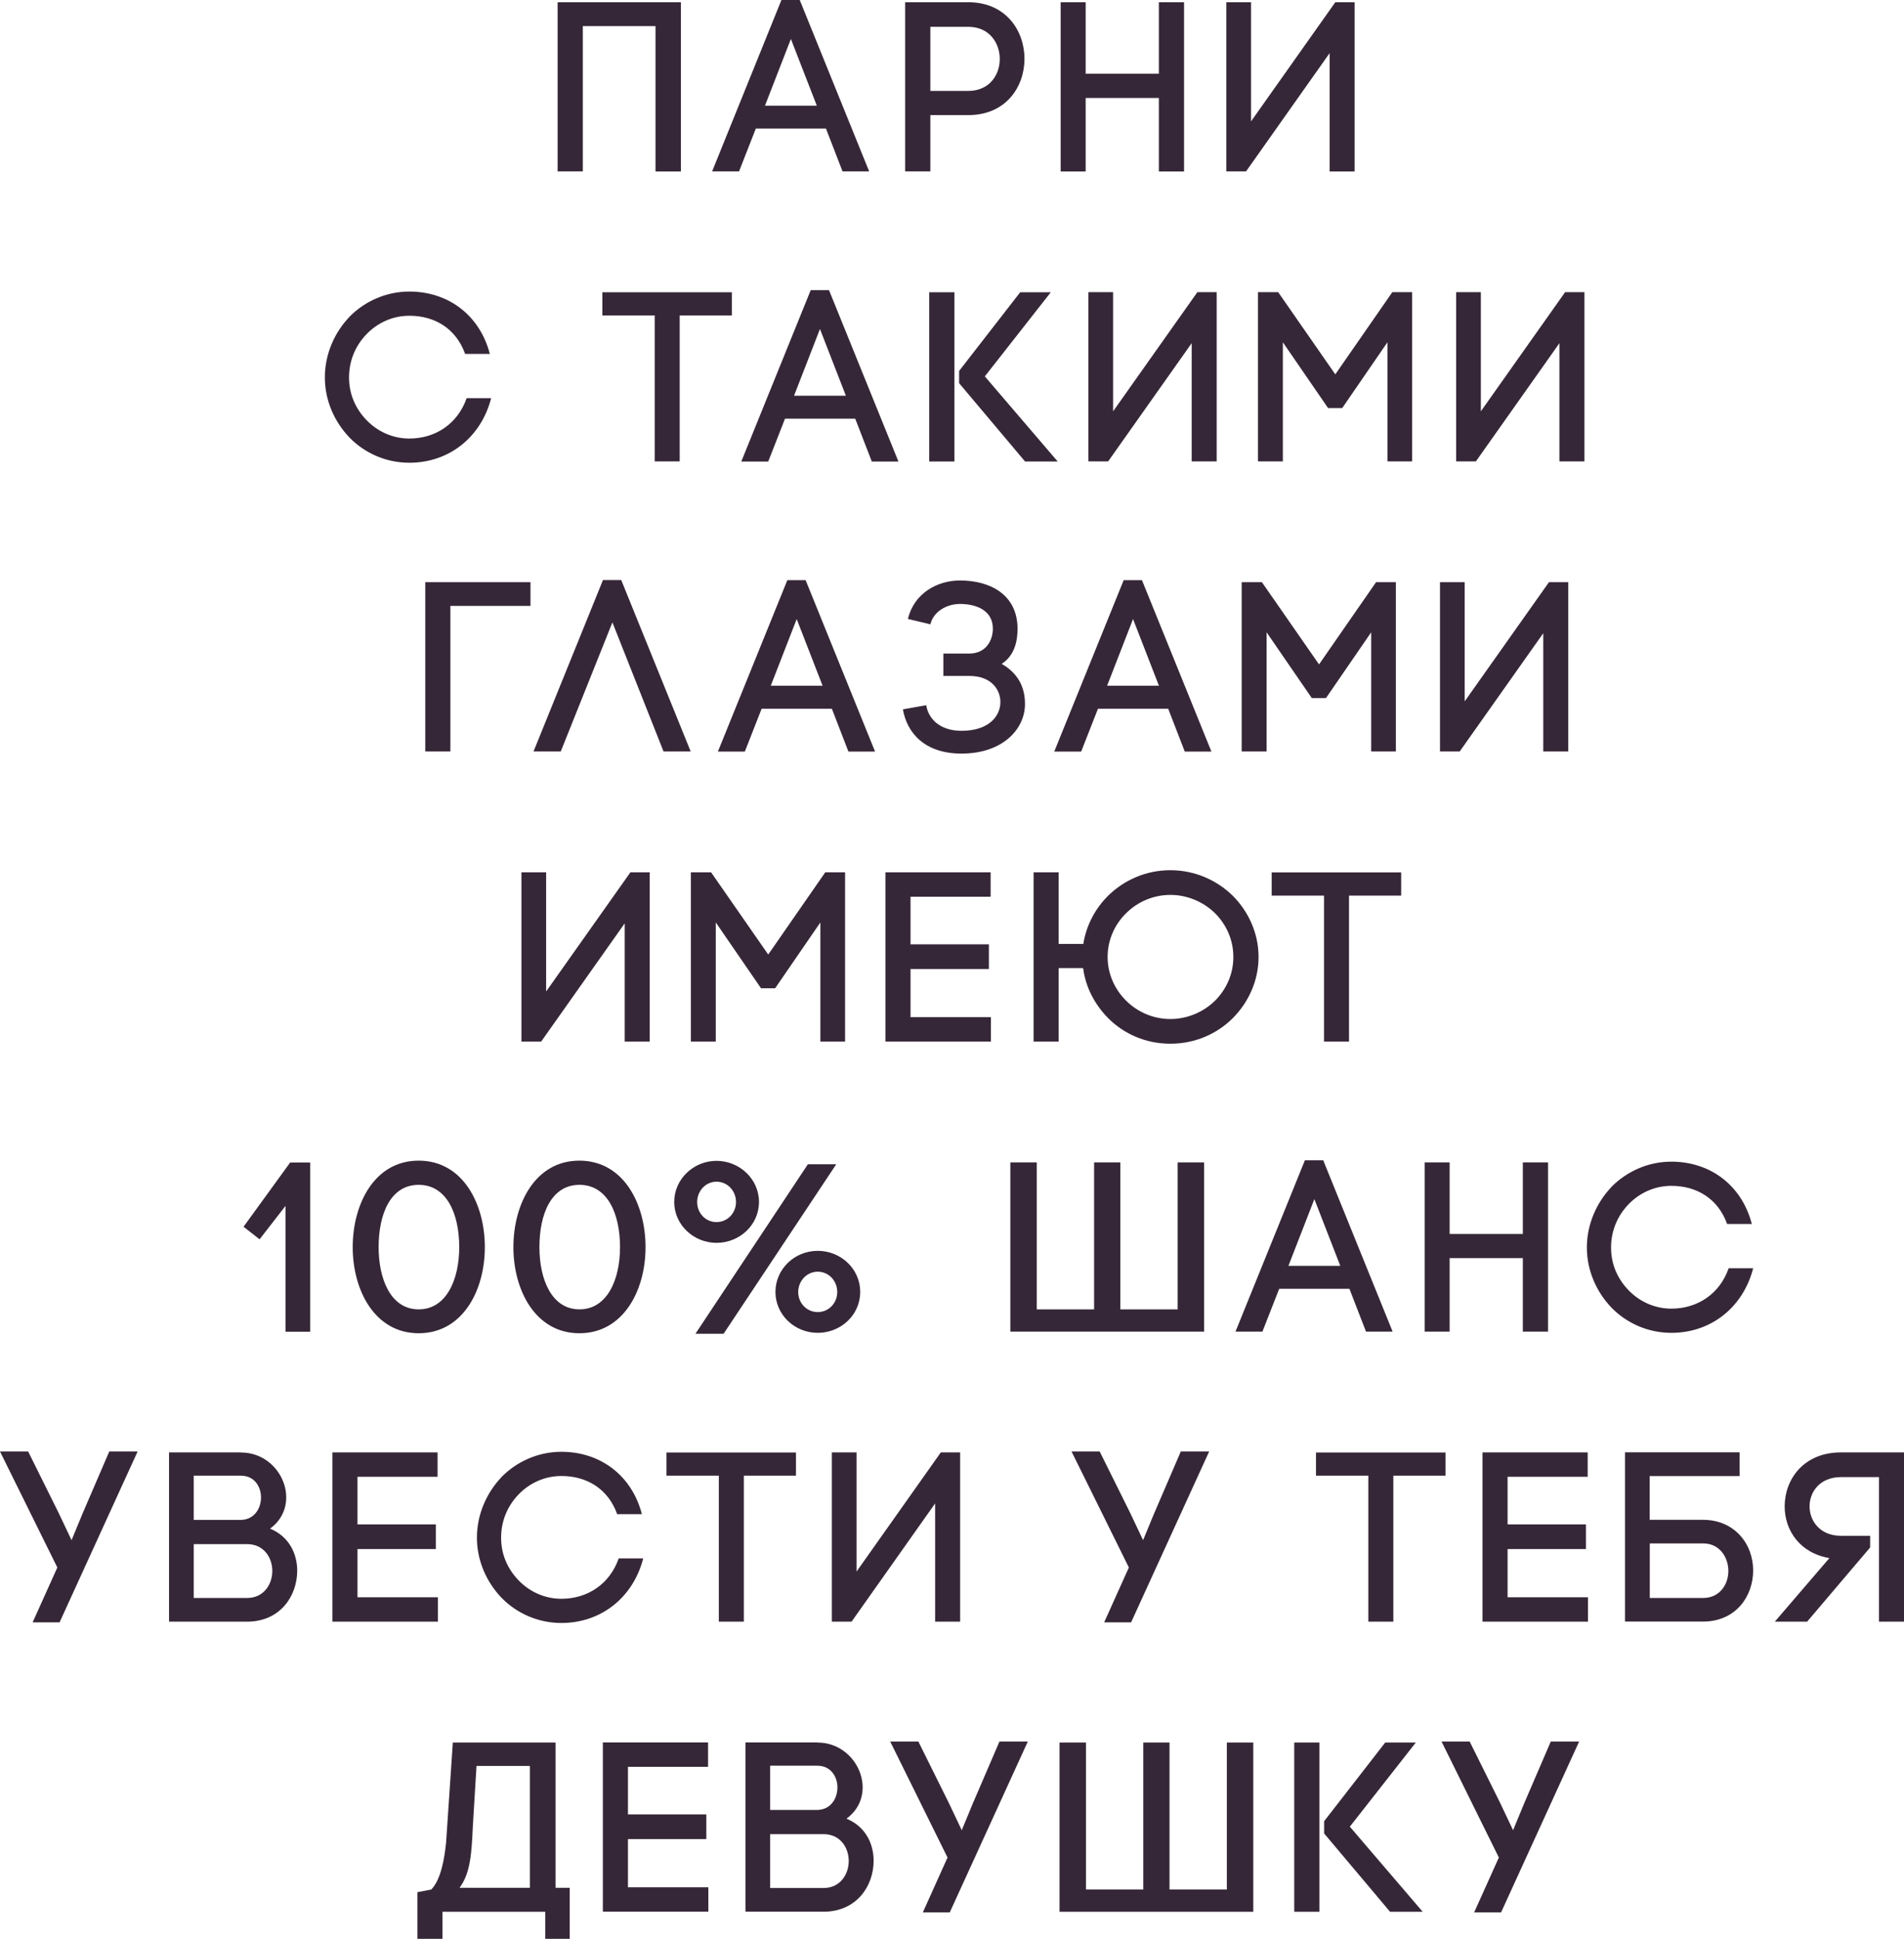 <?xml version="1.0" encoding="UTF-8"?> <svg xmlns="http://www.w3.org/2000/svg" width="335" height="341" viewBox="0 0 335 341" fill="none"><path d="M97.753 332.026H100.238V341H95.929V336.246H77.849V341H73.449V332.792L75.881 332.329C77.615 330.549 78.224 326.721 78.492 323.997L79.672 306.477H97.753V332.026ZM166.963 317.141L169.217 321.895L171.166 317.177L175.852 306.298H180.841L167.106 336.353H162.367L166.713 326.702L156.627 306.298H161.58L166.963 317.141ZM263.965 317.141L266.219 321.895L268.168 317.177L272.854 306.298H277.843L264.108 336.353H259.369L263.715 326.702L253.629 306.298H258.582L263.965 317.141ZM191.07 332.329H201.157V306.477H205.771V332.329H215.857V306.477H220.508V336.246H186.421V306.477H191.07V332.329ZM232.15 336.246H227.715V306.477H232.15V336.246ZM237.497 321.272L250.32 336.246H244.579L232.973 322.466V320.293H232.99L243.721 306.477H249.104L237.497 321.272ZM124.579 310.749H110.486V319.117H124.274V323.462H110.486V331.919L110.504 331.937H124.632V336.228H106.069V306.458H124.579V310.749ZM143.804 306.476C151.029 306.476 154.713 315.663 148.937 319.865C152.424 321.307 153.712 324.459 153.712 327.254C153.712 331.723 150.707 336.228 144.895 336.228H131.16V306.458H143.804V306.476ZM135.506 332.062H144.895C147.845 332.062 149.33 329.64 149.33 327.308C149.33 324.975 147.845 322.589 144.895 322.589H135.506V332.062ZM83.195 321.184C82.981 325.813 82.802 329.427 80.853 332.026H93.228V310.59H83.839L83.195 321.184ZM135.506 318.334H143.715C148.49 318.334 148.579 310.553 143.804 310.553H135.506V318.334ZM98.772 255.341C105.729 255.341 111.202 259.596 112.937 266.309H108.591C106.981 261.84 103.243 259.597 98.772 259.597C95.858 259.597 93.21 260.825 91.297 262.783C89.383 264.742 88.168 267.377 88.168 270.439C88.168 273.502 89.383 276.048 91.297 278.007C93.21 279.965 95.858 281.193 98.772 281.193C103.386 281.193 107.286 278.594 108.859 274.09H113.169C111.434 280.855 105.872 285.449 98.772 285.449C94.641 285.449 90.904 283.74 88.257 281.033C85.646 278.309 83.911 274.57 83.911 270.439C83.911 266.309 85.646 262.499 88.257 259.774V259.757C90.904 257.086 94.641 255.341 98.772 255.341ZM10.337 266.13L12.59 270.884L14.54 266.166L19.226 255.287H24.215L10.479 285.342H5.74L10.087 275.691L0 255.287H4.954L10.337 266.13ZM198.868 266.13L201.121 270.884L203.071 266.166L207.757 255.287H212.746L199.011 285.342H194.271L198.618 275.691L188.531 255.287H193.485L198.868 266.13ZM42.385 255.465C49.61 255.465 53.294 264.653 47.518 268.854C51.005 270.297 52.292 273.448 52.292 276.243C52.292 280.712 49.288 285.217 43.476 285.217H29.741V255.447H42.385V255.465ZM76.99 259.738H62.898V268.106H76.686V272.451H62.898V280.908L62.915 280.926H77.043V285.217H58.48V255.447H76.99V259.738ZM140.048 259.542H130.874V285.217H126.475V259.542H117.265V255.465H140.048V259.542ZM150.707 276.403L165.533 255.447H168.931V285.217H164.531V264.421L149.831 285.217H146.361V255.447H150.707V276.403ZM254.326 259.542H245.151V285.217H240.752V259.542H231.542V255.465H254.326V259.542ZM279.346 259.738H265.253V268.106H279.042V272.451H265.253V280.908L265.271 280.926H279.399V285.217H260.836V255.447H279.346V259.738ZM335 285.217H330.601V259.792H323.912C320.21 259.792 318.386 262.391 318.386 264.938C318.386 267.484 320.21 270.118 323.912 270.118H329.045V272.166L317.957 285.217H312.27L321.873 274.035C316.651 273.145 314.004 269.139 314.004 264.938C314.004 260.219 317.313 255.447 323.912 255.447H335V285.217ZM306.082 259.614H290.255V267.306H299.644C305.116 267.306 308.46 271.472 308.46 276.226C308.46 280.695 305.456 285.199 299.644 285.199H285.909V255.43H306.082V259.614ZM34.087 281.051H43.476C46.426 281.051 47.911 278.629 47.911 276.297C47.911 273.964 46.426 271.578 43.476 271.578H34.087V281.051ZM290.272 281.051H299.661C302.612 281.051 304.097 278.629 304.097 276.297C304.097 273.964 302.612 271.454 299.661 271.454H290.272V281.051ZM34.087 267.323H42.295C47.07 267.323 47.16 259.542 42.385 259.542H34.087V267.323ZM127.315 234.58H122.361L142.141 204.774H147.13L127.315 234.58ZM73.663 204.134C81.443 204.134 85.306 211.737 85.306 219.357C85.305 226.978 81.389 234.491 73.663 234.491C65.938 234.491 62.057 226.924 62.057 219.357C62.057 211.755 65.884 204.134 73.663 204.134ZM101.938 204.134C109.717 204.134 113.58 211.737 113.58 219.357C113.58 226.978 109.663 234.491 101.938 234.491C94.212 234.491 90.331 226.924 90.331 219.357C90.331 211.755 94.158 204.134 101.938 204.134ZM143.876 219.997C147.971 219.997 151.351 223.185 151.351 227.227C151.35 231.268 147.953 234.42 143.876 234.42C139.799 234.42 136.436 231.233 136.436 227.227C136.436 223.22 139.781 219.997 143.876 219.997ZM294.063 204.312C301.02 204.312 306.493 208.567 308.228 215.279H303.882C302.272 210.81 298.534 208.567 294.063 208.567C291.148 208.567 288.501 209.795 286.588 211.754C284.674 213.712 283.459 216.348 283.459 219.41C283.459 222.473 284.674 225.019 286.588 226.978C288.501 228.936 291.148 230.164 294.063 230.164C298.677 230.164 302.577 227.565 304.15 223.061H308.46C306.725 229.826 301.163 234.42 294.063 234.42C289.932 234.42 286.195 232.71 283.548 230.004C280.937 227.28 279.202 223.541 279.202 219.41C279.202 215.279 280.937 211.469 283.548 208.745V208.728C286.195 206.057 289.932 204.312 294.063 204.312ZM54.581 234.224H50.235V212.093L45.675 217.968L42.85 215.76L51.059 204.454H54.581V234.224ZM182.415 230.289H192.502V204.437H197.116V230.289H207.202V204.437H211.853V234.206H177.766V204.437H182.415V230.289ZM245.026 234.206H240.341L237.426 226.675H225.068L222.117 234.206H217.378L229.593 204.062H232.812L245.026 234.206ZM255.059 217.024H267.936V204.437H272.371V234.206H267.936V221.28H255.059V234.206H250.66V204.437H255.059V217.024ZM143.876 223.665C141.962 223.665 140.441 225.286 140.441 227.244C140.441 229.203 141.962 230.77 143.876 230.77C145.789 230.769 147.31 229.203 147.31 227.244C147.31 225.286 145.825 223.665 143.876 223.665ZM73.663 208.39C68.745 208.39 66.617 213.446 66.617 219.357C66.617 224.966 68.745 230.289 73.663 230.289C78.581 230.289 80.799 224.984 80.799 219.357C80.799 213.446 78.581 208.39 73.663 208.39ZM101.955 208.39C97.037 208.39 94.909 213.446 94.909 219.357C94.909 224.966 97.037 230.289 101.955 230.289C106.873 230.289 109.091 224.984 109.091 219.357C109.091 213.446 106.873 208.39 101.955 208.39ZM226.695 222.633H235.816L231.256 210.899L226.695 222.633ZM126.063 204.169C130.105 204.169 133.539 207.356 133.539 211.397C133.539 215.439 130.141 218.591 126.063 218.591C122.022 218.591 118.624 215.404 118.624 211.397C118.624 207.391 122.022 204.169 126.063 204.169ZM126.063 207.837C124.15 207.837 122.665 209.457 122.665 211.416C122.665 213.374 124.15 214.941 126.063 214.941C127.977 214.941 129.497 213.374 129.497 211.416C129.497 209.458 128.013 207.837 126.063 207.837ZM205.915 153.051C210.225 153.051 214.088 154.796 216.913 157.556C219.649 160.315 221.437 164.108 221.438 168.31C221.438 172.511 219.649 176.304 216.913 179.063C214.088 181.877 210.225 183.568 205.915 183.568C201.605 183.568 197.742 181.859 194.97 179.063C192.663 176.731 191.017 173.705 190.57 170.269H186.261V183.194H181.861V153.425H186.261V166.013H190.606C191.125 162.737 192.699 159.799 194.952 157.556C197.742 154.796 201.64 153.051 205.896 153.051H205.915ZM246.528 157.521H237.354V183.195H232.955V157.521H223.745V153.443H246.528V157.521ZM96.09 174.381L110.916 153.425H114.313V183.194H109.914V162.398L95.214 183.194H91.744V153.425H96.09V174.381ZM135.166 167.883L145.199 153.425H148.687V183.194H144.341V162.238L136.383 173.812H133.896L125.938 162.238V183.194H121.557V153.425H125.115L135.166 167.883ZM174.296 157.716H160.203V166.084H173.992V170.429H160.203V178.886L160.222 178.903H174.35V183.194H155.786V153.425H174.296V157.716ZM205.915 157.396C202.911 157.396 200.138 158.624 198.135 160.618C196.132 162.577 194.88 165.301 194.88 168.31C194.88 171.318 196.15 174.042 198.135 176.001C200.138 177.995 202.911 179.224 205.915 179.224C208.919 179.224 211.745 177.995 213.783 176.001C215.733 174.042 217.003 171.372 217.003 168.31C217.003 165.247 215.733 162.577 213.783 160.618C211.745 158.624 208.919 157.396 205.915 157.396ZM168.913 102.094C174.135 102.094 178.999 104.515 179.035 110.551C179.035 112.883 178.463 115.305 176.245 116.765C178.981 118.331 180.376 120.717 180.341 123.904C180.305 128.195 176.478 132.54 169.163 132.54C162.636 132.54 159.56 128.837 158.862 124.76L162.958 124.029C163.351 126.415 165.354 128.534 169.182 128.534C174.01 128.534 176.013 125.935 176.013 123.478C176.013 121.359 174.492 118.884 170.54 118.884H165.98V114.949H170.522C173.562 114.949 174.689 112.528 174.689 110.569C174.689 107.347 171.774 106.225 168.913 106.225C166.606 106.225 164.264 107.507 163.691 109.804L159.738 108.859C160.829 104.355 164.871 102.094 168.913 102.094ZM153.962 132.184H149.276L146.361 124.652H134.004L131.053 132.184H126.313L138.528 102.04H141.747L153.962 132.184ZM213.14 132.184H208.454L205.539 124.652H193.182L190.23 132.184H185.491L197.706 102.04H200.925L213.14 132.184ZM93.336 106.562H79.243V132.166H74.826V102.396H93.336V106.562ZM121.521 132.166H116.745L107.75 109.465L98.665 132.166H93.872L106.087 102.022H109.306L121.521 132.166ZM232.078 116.854L242.111 102.396H245.599V132.166H241.253V111.21L233.295 122.783H230.809L222.851 111.21V132.166H218.469V102.396H222.027L232.078 116.854ZM257.706 123.353L272.532 102.396H275.93V132.166H271.53V111.37L256.83 132.166H253.36V102.396H257.706V123.353ZM135.613 120.61H144.733L140.174 108.877L135.613 120.61ZM194.791 120.61H203.911L199.352 108.877L194.791 120.61ZM165.98 114.949H165.962L165.98 114.931V114.949ZM72.019 51.278C78.975 51.279 84.448 55.534 86.183 62.246H81.837C80.227 57.777 76.489 55.534 72.019 55.534C69.104 55.534 66.457 56.762 64.543 58.721C62.629 60.679 61.413 63.315 61.413 66.377C61.413 69.439 62.629 71.986 64.543 73.944C66.457 75.903 69.104 77.131 72.019 77.131C76.632 77.131 80.531 74.532 82.105 70.027H86.415C84.68 76.793 79.118 81.387 72.019 81.387C67.888 81.387 64.15 79.677 61.503 76.971C58.892 74.247 57.157 70.508 57.157 66.377C57.157 62.246 58.892 58.418 61.503 55.712V55.694C64.15 53.024 67.887 51.278 72.019 51.278ZM158.075 81.173H153.39L150.475 73.642H138.117L135.166 81.173H130.427L142.642 51.029H145.86L158.075 81.173ZM167.93 81.172H163.494V51.402H167.93V81.172ZM173.276 66.198L186.1 81.172H180.358L168.752 67.392V65.219H168.77L179.5 51.402H184.883L173.276 66.198ZM128.764 55.48H119.589V81.154H115.189V55.48H105.979V51.402H128.764V55.48ZM195.846 72.341L210.672 51.385H214.069V81.154H209.67V60.358L194.97 81.154H191.5V51.385H195.846V72.341ZM234.939 65.843L244.973 51.385H248.46V81.154H244.114V60.198L236.156 71.772H233.67L225.712 60.198V81.154H221.33V51.385H224.889L234.939 65.843ZM260.55 72.341L275.376 51.385H278.773V81.154H274.374V60.358L259.674 81.154H256.204V51.385H260.55V72.341ZM139.708 69.6H148.829L144.269 57.866L139.708 69.6ZM119.804 30.161H115.333V4.594H102.546V30.144H98.111V0.392H119.804V30.161ZM191.018 12.962H203.894V0.392H208.329V30.161H203.894V17.235H191.018V30.161H186.618V0.392H191.018V12.962ZM220.114 21.348L234.94 0.392H238.338V30.161H233.938V9.348L219.238 30.144H215.769V0.392H220.114V21.348ZM152.925 30.144H148.239L145.324 22.612H132.984L130.033 30.144H125.294L137.49 0H140.71L152.925 30.144ZM170.38 0.392C176.943 0.392 180.252 5.359 180.252 10.345C180.252 15.33 176.943 20.244 170.38 20.244H163.691V30.144H159.256V0.392H170.38ZM134.594 18.588H143.714L139.154 6.854L134.594 18.588ZM163.691 15.988H170.38C174.082 15.988 175.905 13.175 175.905 10.38C175.905 7.585 174.082 4.718 170.38 4.718H163.691V15.988Z" fill="#362738"></path></svg> 